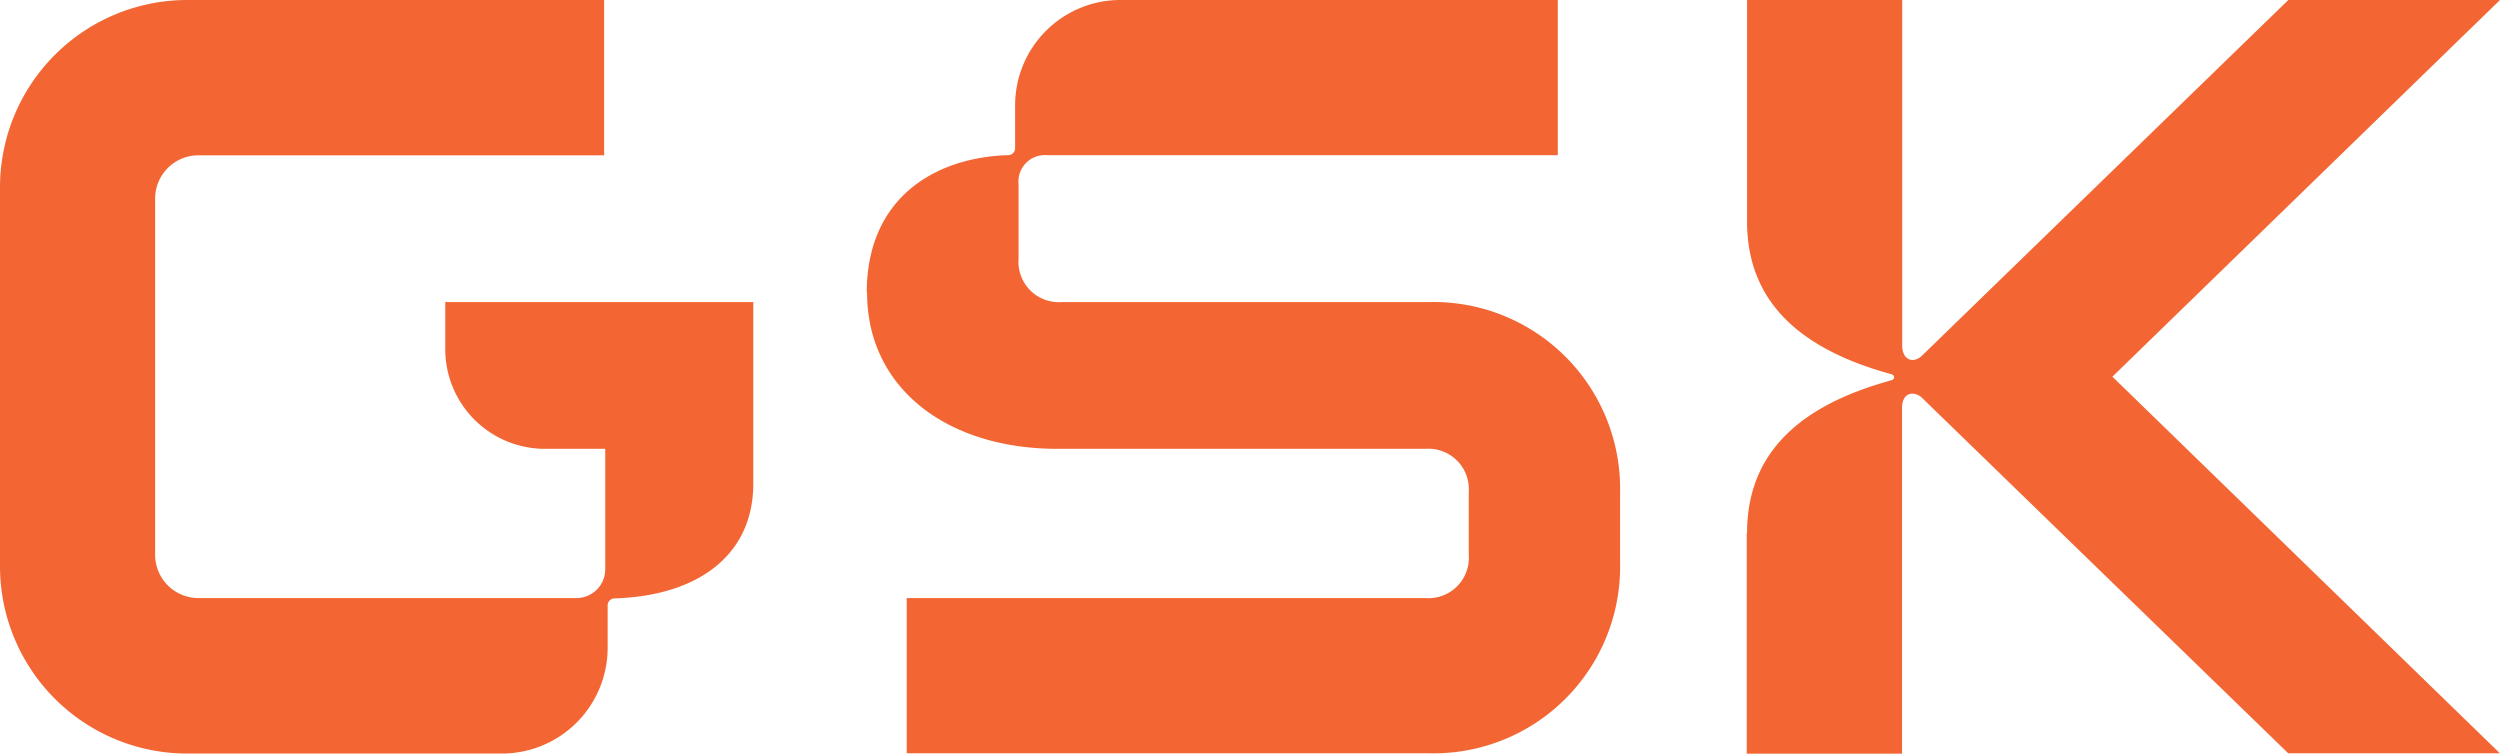 <svg xmlns="http://www.w3.org/2000/svg" width="112.905" height="34.036" viewBox="0 0 112.905 34.036">
  <path id="Caminho_5369" data-name="Caminho 5369" d="M39.158,13.208c0,4.346,3.641,7.062,8.588,7.062h16.63a1.828,1.828,0,0,1,1.956,1.96v2.824a1.824,1.824,0,0,1-1.956,1.956H40.95v7.01H64.526a8.426,8.426,0,0,0,8.639-8.639v-3.1a8.429,8.429,0,0,0-8.639-8.639H47.961A1.824,1.824,0,0,1,46,11.686V8.317A1.195,1.195,0,0,1,47.311,7.01H70.354V0H50.625a4.756,4.756,0,0,0-4.78,4.78v1.9a.315.315,0,0,1-.327.327c-3.37.108-6.373,1.992-6.373,6.2Zm39.728,10.87v9.958H85.9V18.422c0-.705.546-.8.924-.434L103.342,34.02H112.9L95.4,17.012,112.905,0h-9.559L86.832,16.032c-.378.4-.924.271-.924-.434V0H78.9V10c0,3.585,2.338,5.76,6.52,6.9.163.056.163.219,0,.275-4.182,1.139-6.52,3.314-6.52,6.9ZM34.02,13.642v8.205c0,3.186-2.446,5.055-6.25,5.178a.315.315,0,0,0-.327.327v1.9a4.78,4.78,0,0,1-4.78,4.78H8.46A8.456,8.456,0,0,1,0,25.564V8.46A8.46,8.46,0,0,1,8.46,0H27.284V7.014H8.962A1.956,1.956,0,0,0,7.006,8.97V25.054a1.956,1.956,0,0,0,1.956,1.956H26.034a1.3,1.3,0,0,0,1.3-1.3V20.27h-2.7a4.5,4.5,0,0,1-4.525-4.521V13.642Z" transform="translate(0 0)" fill="#f36633"/>
</svg>
